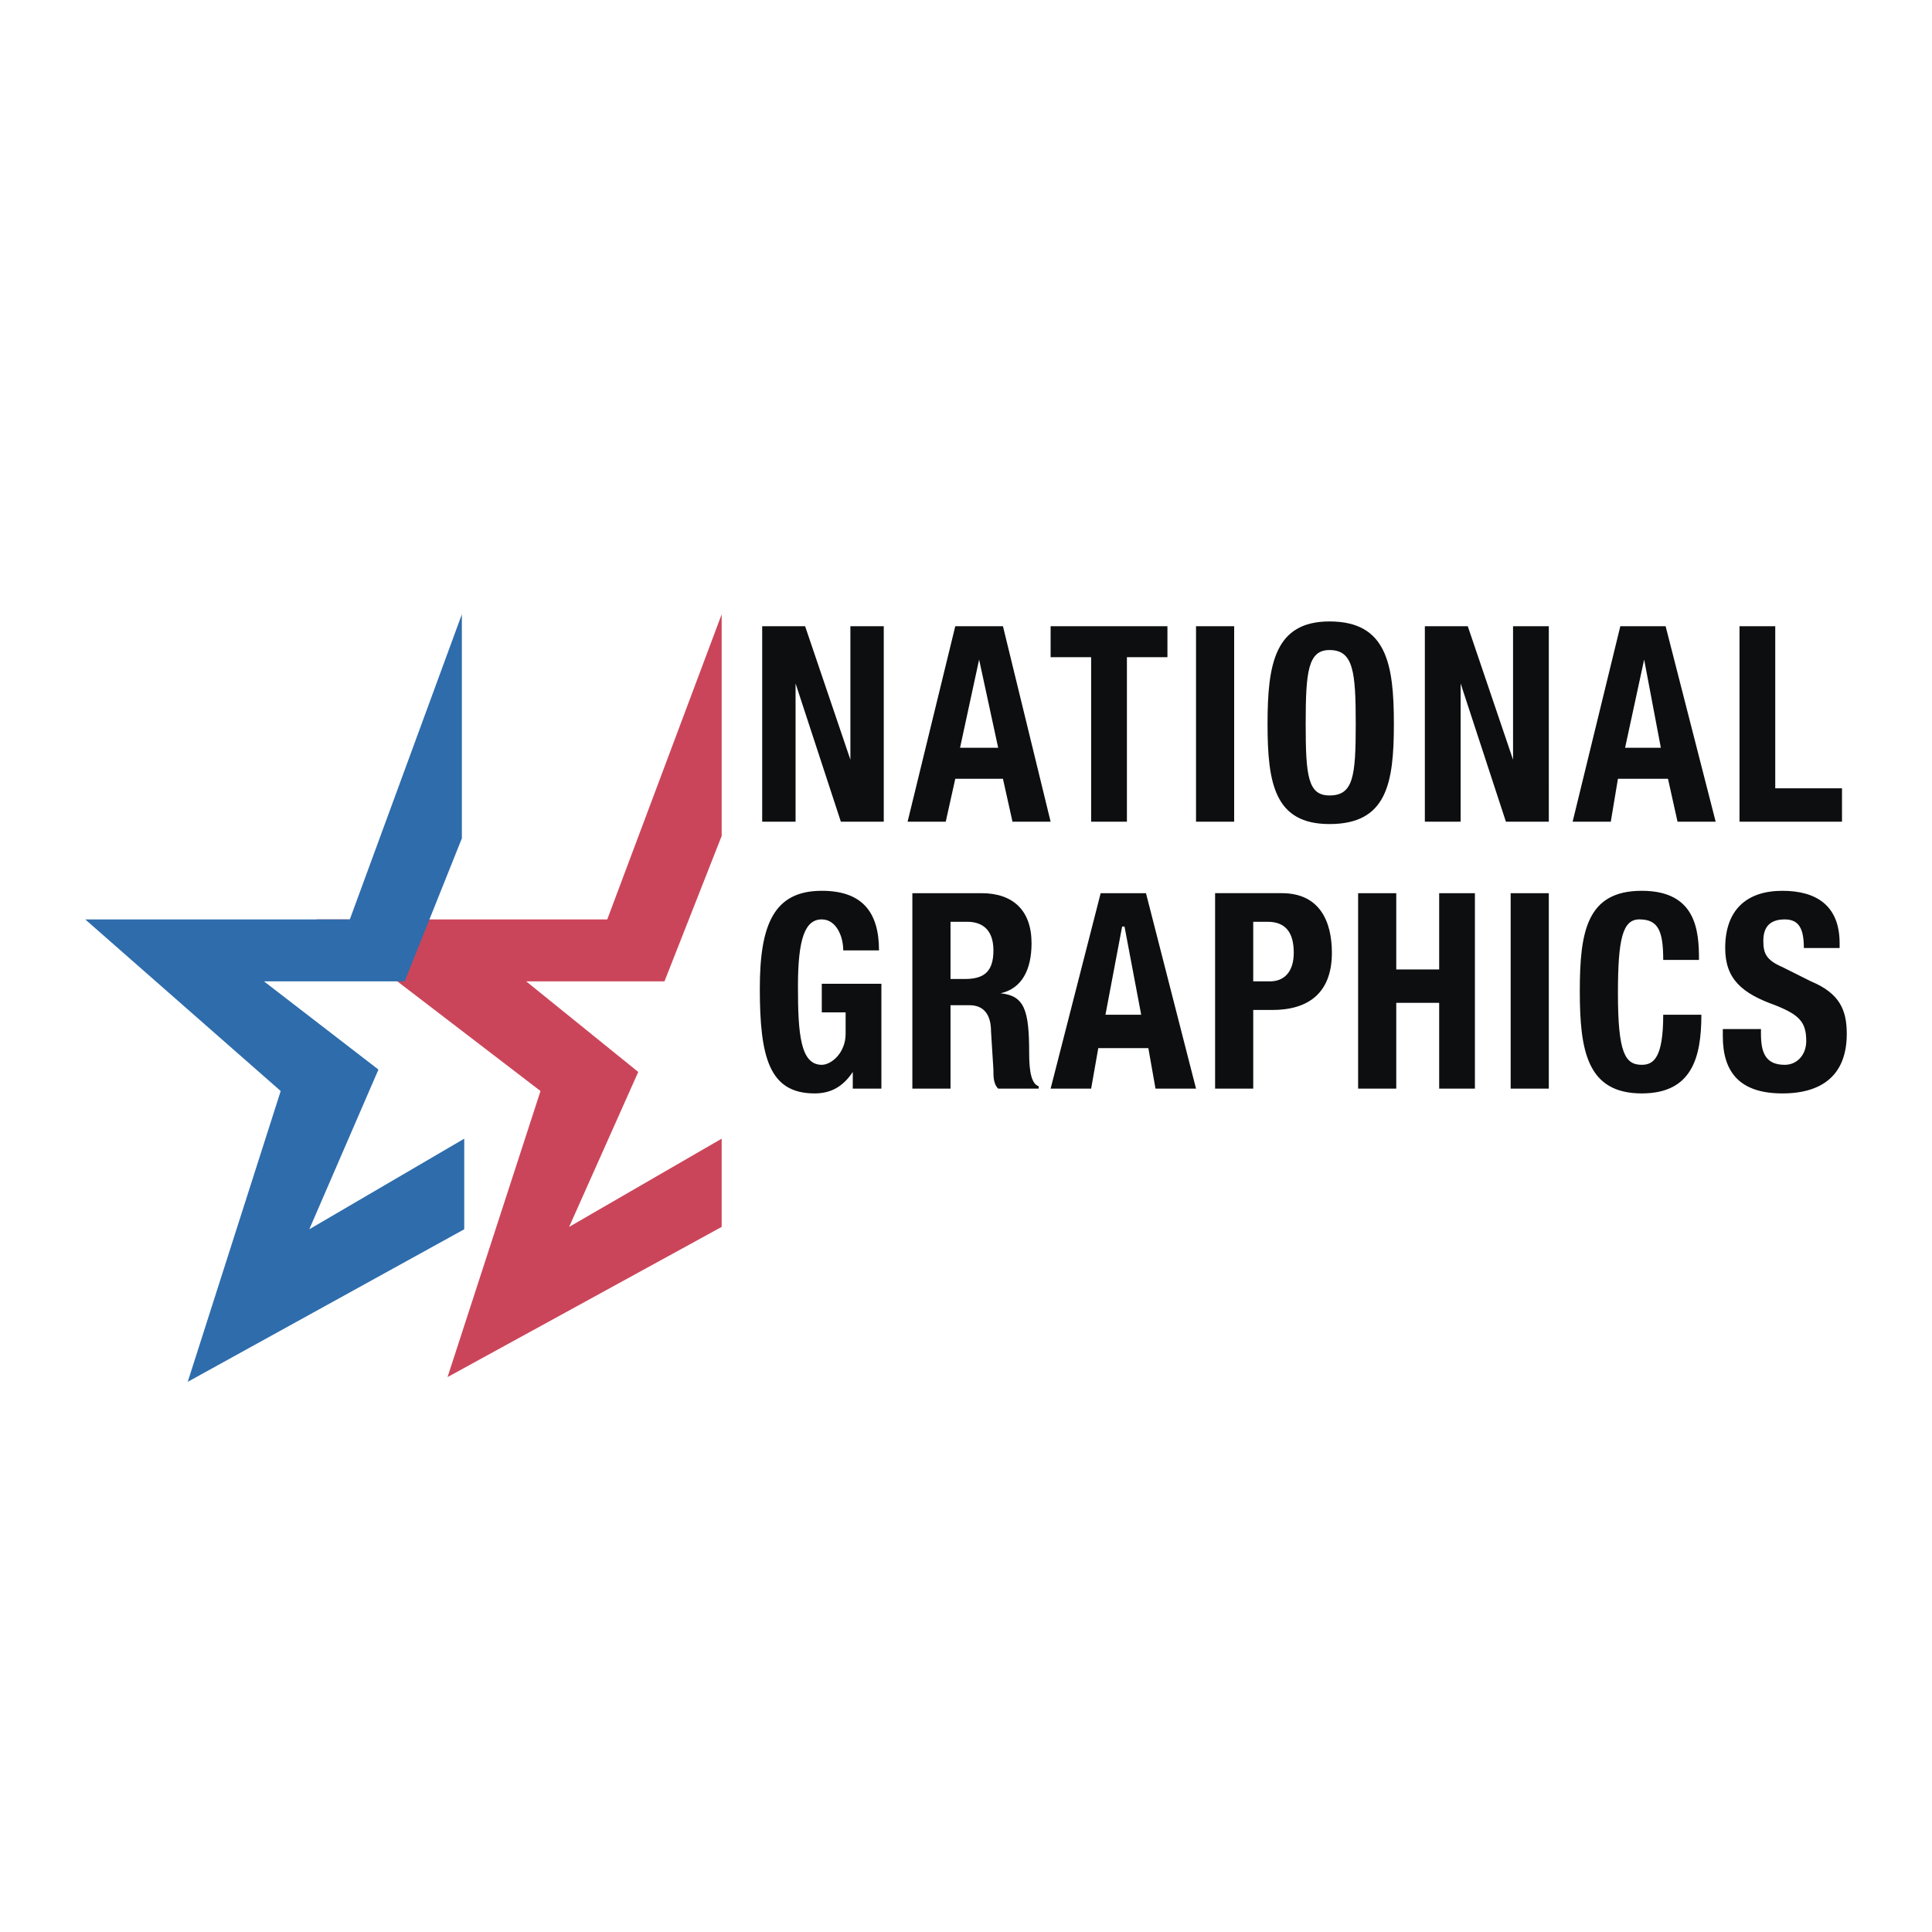 <svg xmlns="http://www.w3.org/2000/svg" width="2500" height="2500" viewBox="0 0 192.756 192.756"><g fill-rule="evenodd" clip-rule="evenodd"><path fill="#fff" d="M0 0h192.756v192.756H0V0z"/><path fill="#0c0e0f" d="M76.044 62.477v19.502h3.33V68.185l4.519 13.794h4.28V62.477h-3.329v13.318l-4.519-13.318h-4.281zM90.551 81.979h3.806l.951-4.281h4.756l.951 4.281h3.805l-4.756-19.501h-4.756l-4.757 19.501zm7.135-16.173l1.902 8.8h-3.804l1.902-8.8zM104.82 62.477v3.092h4.043v16.41h3.569v-16.41h4.043v-3.092H104.82zM123.133 81.979V62.477h-3.805v19.502h3.805zM126.463 72.228c0 5.945.713 9.988 6.182 9.988 5.709 0 6.422-4.043 6.422-9.988 0-5.946-.713-10.227-6.422-10.227-5.469 0-6.182 4.281-6.182 10.227zm3.805 0c0-5.232.238-7.373 2.377-7.373 2.379 0 2.617 2.14 2.617 7.373 0 5.231-.238 7.134-2.617 7.134-2.139 0-2.377-1.903-2.377-7.134zM142.158 62.477v19.502h3.569V68.185l4.517 13.794h4.281V62.477h-3.568v13.318l-4.518-13.318h-4.281zM156.902 81.979h3.807l.713-4.281h4.994l.951 4.281h3.805l-4.994-19.501h-4.518l-4.758 19.501zm7.135-16.173l1.666 8.8h-3.568l1.902-8.8zM183.777 81.979v-3.33h-6.66V62.477h-3.566v19.502h10.226zM87.698 94.82c0-3.805-1.665-5.945-5.708-5.945-4.756 0-6.183 3.33-6.183 9.75 0 6.896.952 10.465 5.47 10.465 1.665 0 2.854-.713 3.805-2.141v1.664h2.854V98.15H81.99v2.854h2.378v2.141c0 1.902-1.427 3.092-2.378 3.092-2.14 0-2.378-3.092-2.378-7.848 0-4.757.713-6.66 2.378-6.66 1.427 0 2.141 1.665 2.141 3.091h3.567zM94.833 91.966h1.664c1.666 0 2.617.952 2.617 2.854 0 2.141-.951 2.854-2.854 2.854h-1.427v-5.708zm-3.806 16.647h3.806v-8.322h1.902c1.427 0 2.14.951 2.14 2.615l.238 3.805c0 .715 0 1.428.475 1.902h4.043v-.236c-.713-.238-.951-1.428-.951-3.33 0-4.281-.475-5.707-2.854-5.945 2.141-.477 3.092-2.379 3.092-4.995 0-3.329-1.902-4.994-4.994-4.994h-6.897v19.5zM104.82 108.613h4.043l.713-4.043h4.994l.715 4.043h4.043l-4.994-19.5h-4.52l-4.994 19.5zm7.135-16.171h.238l1.664 8.8h-3.566l1.664-8.8zM121.23 108.613h3.805v-7.848h1.902c3.568 0 5.945-1.664 5.945-5.708 0-3.092-1.189-5.945-4.994-5.945h-6.658v19.501zm3.805-16.647h1.428c1.902 0 2.615 1.189 2.615 3.092s-.951 2.854-2.379 2.854h-1.664v-5.946zM135.5 108.613h3.805v-8.56h4.281v8.56h3.566v-19.5h-3.566v7.61h-4.281v-7.61H135.5v19.5zM154.525 108.613v-19.5h-3.806v19.5h3.806zM169.508 95.772c0-2.854-.238-6.897-5.709-6.897-5.469 0-6.182 4.043-6.182 9.988s.713 10.227 6.182 10.227c4.996 0 5.947-3.568 5.947-7.848h-3.807c0 4.279-.951 4.994-2.141 4.994-1.664 0-2.377-1.189-2.377-7.135 0-5.47.475-7.373 2.141-7.373 1.902 0 2.377 1.189 2.377 4.043h3.569v.001zM171.885 102.668v.715c0 3.566 1.666 5.707 5.947 5.707 4.041 0 6.42-1.902 6.42-5.945 0-2.379-.713-4.043-3.566-5.232l-2.854-1.427c-1.666-.713-1.904-1.427-1.904-2.616s.477-2.14 2.141-2.14c1.428 0 1.902.951 1.902 2.854h3.568v-.476c0-3.805-2.379-5.232-5.707-5.232-3.568 0-5.709 1.903-5.709 5.708 0 3.091 1.664 4.519 4.994 5.708 2.379.951 3.092 1.664 3.092 3.566 0 1.428-.951 2.379-2.141 2.379-1.902 0-2.377-1.189-2.377-3.092v-.477h-3.806z"/><path fill="#cb455a" d="M31.572 91.729h29.014l11.415-30.441v22.117l-5.707 14.507H52.5l11.178 9.037-6.897 15.459 15.22-8.801v8.801l-27.349 14.983 9.275-28.539-22.355-17.123z"/><path fill="#2e6cac" d="M8.504 91.729h26.398L46.08 61.288v22.355l-5.708 14.269H26.34l11.416 8.799-6.897 15.934 15.458-9.038v9.038l-27.587 15.22 9.275-29.013L8.504 91.729z"/></g></svg>